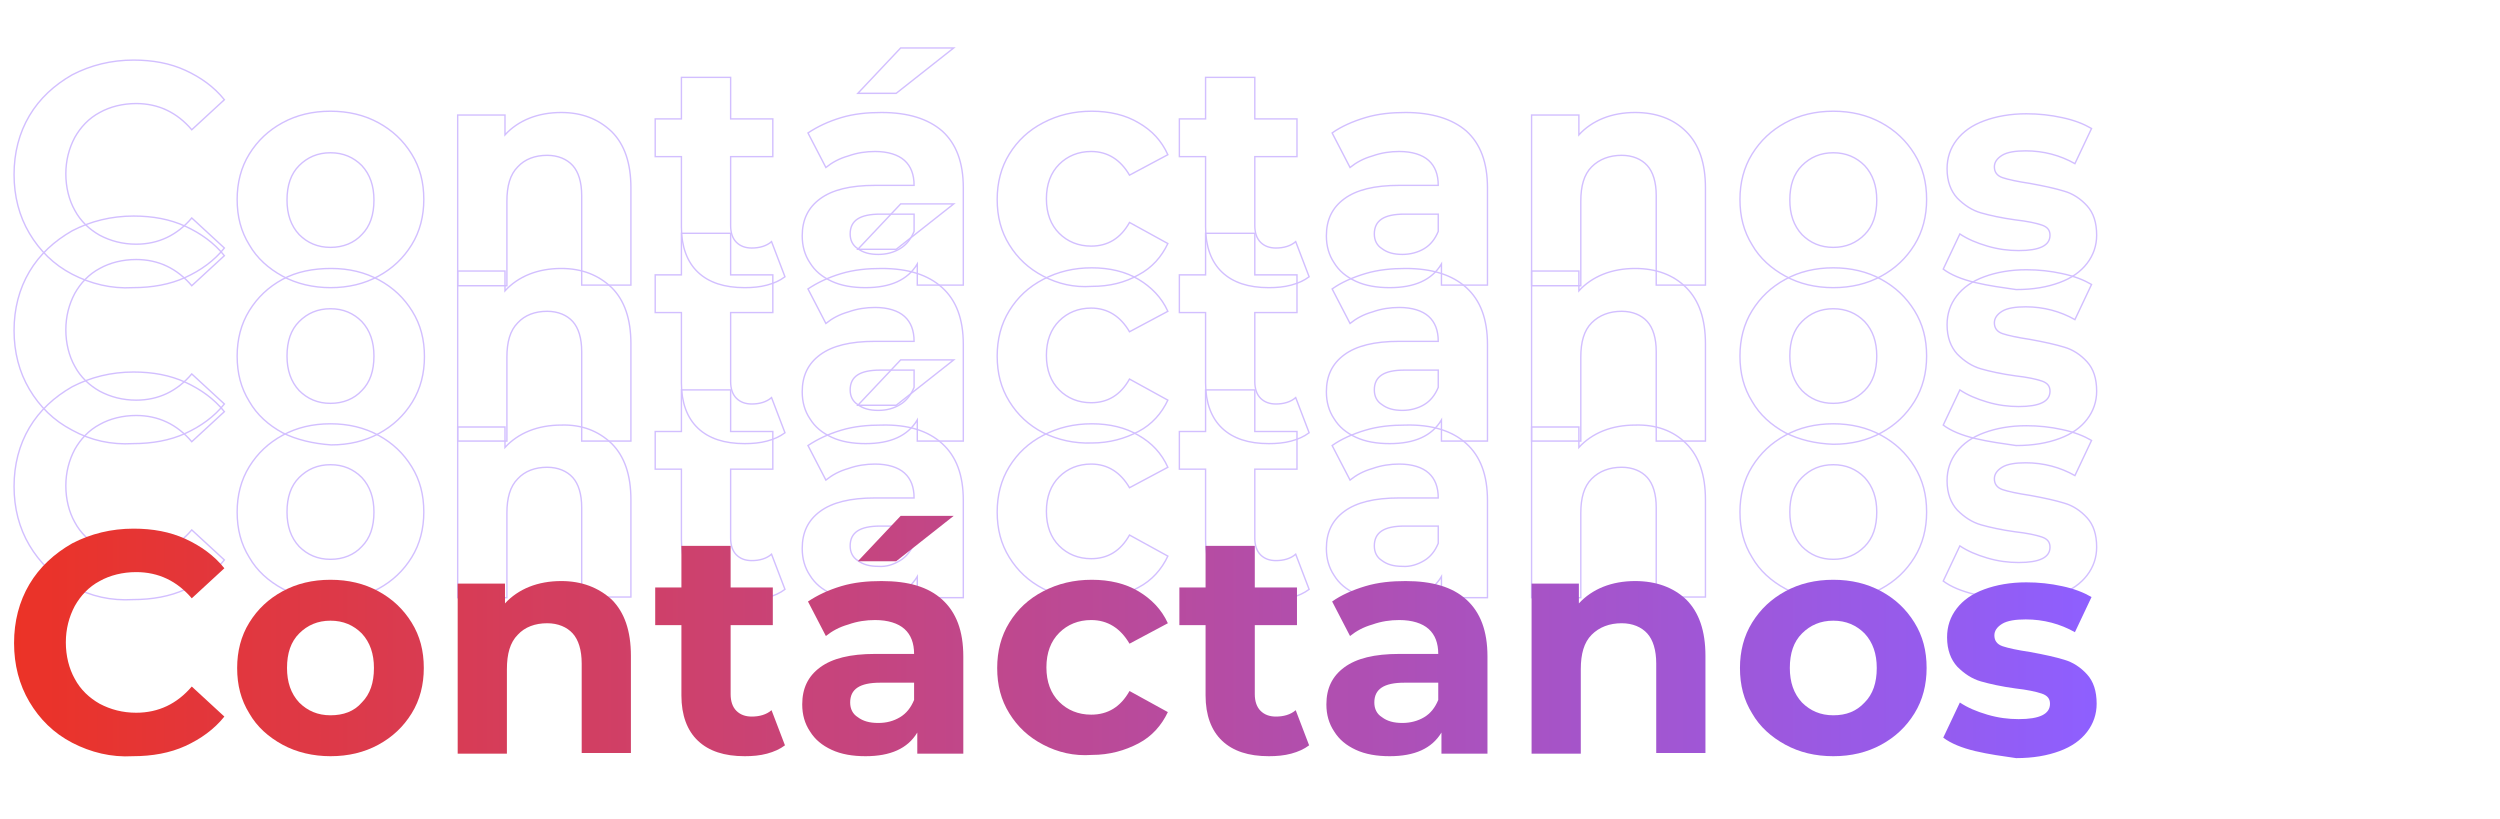 <?xml version="1.0" encoding="UTF-8"?> <svg xmlns="http://www.w3.org/2000/svg" xmlns:xlink="http://www.w3.org/1999/xlink" version="1.1" id="Capa_1" x="0px" y="0px" viewBox="0 0 391.1 128.1" style="enable-background:new 0 0 391.1 128.1;" xml:space="preserve"> <style type="text/css"> .st0{fill:none;stroke:#D2BFFF;stroke-width:0.221;stroke-miterlimit:10;} .st1{fill:url(#SVGID_1_);} .st2{fill:url(#SVGID_00000125565573368287339650000014404165854642441663_);} .st3{fill:url(#SVGID_00000028316113869412920460000006812940067860407464_);} .st4{fill:url(#SVGID_00000142164281111324393790000001305334332607994552_);} .st5{fill:url(#SVGID_00000183240204010399292220000009026367167790590902_);} .st6{fill:url(#SVGID_00000054968700214266567330000011669950653862949005_);} .st7{fill:url(#SVGID_00000049216571598161919170000003221225295927387830_);} .st8{fill:url(#SVGID_00000111898092852499093920000008624402016015734924_);} .st9{fill:url(#SVGID_00000083770360326823075400000012399419543254668938_);} .st10{fill:url(#SVGID_00000109740111849590998240000015917487260789470103_);} .st11{fill:url(#SVGID_00000158004130978989011030000014329430357414995855_);} </style> <g> <path class="st0" d="M11.3,42.9c-2.9-1.5-5.1-3.7-6.7-6.4s-2.4-5.8-2.4-9.2c0-3.4,0.8-6.5,2.4-9.2s3.9-4.8,6.7-6.4 c2.9-1.5,6.1-2.3,9.6-2.3c3,0,5.7,0.5,8.1,1.6c2.4,1.1,4.5,2.6,6.1,4.6l-5.1,4.7c-2.3-2.7-5.2-4.1-8.7-4.1c-2.1,0-4.1,0.5-5.7,1.4 c-1.7,0.9-3,2.3-3.9,3.9c-0.9,1.7-1.4,3.6-1.4,5.7c0,2.1,0.5,4.1,1.4,5.7c0.9,1.7,2.3,3,3.9,3.9c1.7,0.9,3.6,1.4,5.7,1.4 c3.5,0,6.4-1.4,8.7-4.1l5.1,4.7c-1.6,2-3.7,3.5-6.1,4.6c-2.4,1.1-5.2,1.6-8.2,1.6C17.4,45.2,14.2,44.4,11.3,42.9z"></path> <path class="st0" d="M44.2,43.2c-2.2-1.2-4-2.8-5.2-4.9c-1.3-2.1-1.9-4.4-1.9-7.1c0-2.6,0.6-5,1.9-7.1c1.3-2.1,3-3.7,5.2-4.9 c2.2-1.2,4.7-1.8,7.5-1.8c2.8,0,5.3,0.6,7.5,1.8c2.2,1.2,3.9,2.8,5.2,4.9c1.3,2.1,1.9,4.4,1.9,7.1c0,2.6-0.6,5-1.9,7.1 c-1.3,2.1-3,3.7-5.2,4.9c-2.2,1.2-4.7,1.8-7.5,1.8C49,45,46.4,44.4,44.2,43.2z M56.6,36.7c1.3-1.3,1.9-3.1,1.9-5.4 c0-2.2-0.6-4-1.9-5.4c-1.3-1.3-2.9-2-4.9-2c-2,0-3.6,0.7-4.9,2c-1.3,1.3-1.9,3.1-1.9,5.4c0,2.2,0.6,4,1.9,5.4c1.3,1.3,2.9,2,4.9,2 C53.7,38.7,55.4,38,56.6,36.7z"></path> <path class="st0" d="M95.7,20.6c2,2,3,4.9,3,8.8v15.2H91v-14c0-2.1-0.5-3.7-1.4-4.7c-0.9-1-2.3-1.6-4-1.6c-1.9,0-3.5,0.6-4.6,1.8 c-1.2,1.2-1.7,3-1.7,5.4v13.2h-7.7V18h7.4v3.1c1-1.1,2.3-2,3.8-2.6c1.5-0.6,3.2-0.9,5-0.9C91,17.6,93.6,18.6,95.7,20.6z"></path> <path class="st0" d="M122.8,43.3c-0.8,0.6-1.7,1-2.8,1.3c-1.1,0.3-2.3,0.4-3.5,0.4c-3.2,0-5.6-0.8-7.3-2.4c-1.7-1.6-2.6-4-2.6-7.1 V24.5h-4.1v-5.9h4.1v-6.5h7.7v6.5h6.6v5.9h-6.6v10.8c0,1.1,0.3,2,0.9,2.6c0.6,0.6,1.4,0.9,2.4,0.9c1.2,0,2.3-0.3,3.1-1L122.8,43.3z "></path> <path class="st0" d="M147.4,20.5c2.2,2,3.3,4.9,3.3,8.9v15.2h-7.2v-3.3c-1.5,2.5-4.2,3.7-8.1,3.7c-2,0-3.8-0.3-5.3-1 c-1.5-0.7-2.6-1.6-3.4-2.9c-0.8-1.2-1.2-2.6-1.2-4.2c0-2.5,0.9-4.4,2.8-5.8c1.9-1.4,4.7-2.1,8.6-2.1h6.1c0-1.7-0.5-3-1.5-3.9 c-1-0.9-2.6-1.4-4.6-1.4c-1.4,0-2.8,0.2-4.2,0.7c-1.4,0.4-2.5,1-3.5,1.8l-2.8-5.4c1.5-1,3.2-1.8,5.2-2.4c2-0.6,4.1-0.8,6.3-0.8 C142.1,17.6,145.2,18.6,147.4,20.5z M140.8,38.9c1-0.6,1.7-1.5,2.2-2.7v-2.7h-5.3c-3.2,0-4.7,1-4.7,3.1c0,1,0.4,1.8,1.2,2.3 c0.8,0.6,1.8,0.9,3.2,0.9C138.7,39.8,139.8,39.5,140.8,38.9z M140.9,7.5h8.3l-9,7.1h-6L140.9,7.5z"></path> <path class="st0" d="M163.2,43.2c-2.3-1.2-4-2.8-5.3-4.9c-1.3-2.1-1.9-4.4-1.9-7.1c0-2.6,0.6-5,1.9-7.1c1.3-2.1,3-3.7,5.3-4.9 c2.3-1.2,4.8-1.8,7.6-1.8c2.8,0,5.3,0.6,7.3,1.8c2.1,1.2,3.6,2.8,4.6,5l-6,3.2c-1.4-2.4-3.4-3.7-6-3.7c-2,0-3.7,0.7-5,2 c-1.3,1.3-2,3.1-2,5.4s0.7,4.1,2,5.4c1.3,1.3,3,2,5,2c2.6,0,4.6-1.2,6-3.7l6,3.3c-1,2.1-2.5,3.8-4.6,4.9c-2.1,1.2-4.5,1.8-7.3,1.8 C168,45,165.5,44.4,163.2,43.2z"></path> <path class="st0" d="M204.8,43.3c-0.8,0.6-1.7,1-2.8,1.3c-1.1,0.3-2.3,0.4-3.5,0.4c-3.2,0-5.6-0.8-7.3-2.4c-1.7-1.6-2.6-4-2.6-7.1 V24.5h-4.1v-5.9h4.1v-6.5h7.7v6.5h6.6v5.9h-6.6v10.8c0,1.1,0.3,2,0.9,2.6c0.6,0.6,1.4,0.9,2.4,0.9c1.2,0,2.3-0.3,3.1-1L204.8,43.3z "></path> <path class="st0" d="M229.4,20.5c2.2,2,3.3,4.9,3.3,8.9v15.2h-7.2v-3.3c-1.5,2.5-4.2,3.7-8.1,3.7c-2,0-3.8-0.3-5.3-1 s-2.6-1.6-3.4-2.9c-0.8-1.2-1.2-2.6-1.2-4.2c0-2.5,0.9-4.4,2.8-5.8c1.9-1.4,4.7-2.1,8.6-2.1h6.1c0-1.7-0.5-3-1.5-3.9 c-1-0.9-2.6-1.4-4.6-1.4c-1.4,0-2.8,0.2-4.2,0.7c-1.4,0.4-2.5,1-3.5,1.8l-2.8-5.4c1.4-1,3.2-1.8,5.2-2.4c2-0.6,4.1-0.8,6.3-0.8 C224,17.6,227.2,18.6,229.4,20.5z M222.8,38.9c1-0.6,1.7-1.5,2.2-2.7v-2.7h-5.3c-3.2,0-4.7,1-4.7,3.1c0,1,0.4,1.8,1.2,2.3 c0.8,0.6,1.8,0.9,3.2,0.9C220.6,39.8,221.8,39.5,222.8,38.9z"></path> <path class="st0" d="M263.8,20.6c2,2,3,4.9,3,8.8v15.2h-7.7v-14c0-2.1-0.5-3.7-1.4-4.7c-0.9-1-2.3-1.6-4-1.6 c-1.9,0-3.5,0.6-4.7,1.8c-1.2,1.2-1.7,3-1.7,5.4v13.2h-7.7V18h7.4v3.1c1-1.1,2.3-2,3.8-2.6c1.5-0.6,3.2-0.9,5-0.9 C259.1,17.6,261.8,18.6,263.8,20.6z"></path> <path class="st0" d="M279.3,43.2c-2.2-1.2-4-2.8-5.2-4.9c-1.3-2.1-1.9-4.4-1.9-7.1c0-2.6,0.6-5,1.9-7.1c1.3-2.1,3-3.7,5.2-4.9 c2.2-1.2,4.7-1.8,7.5-1.8c2.8,0,5.3,0.6,7.5,1.8c2.2,1.2,3.9,2.8,5.2,4.9c1.3,2.1,1.9,4.4,1.9,7.1c0,2.6-0.6,5-1.9,7.1 c-1.3,2.1-3,3.7-5.2,4.9c-2.2,1.2-4.7,1.8-7.5,1.8C284,45,281.5,44.4,279.3,43.2z M291.7,36.7c1.3-1.3,1.9-3.1,1.9-5.4 c0-2.2-0.6-4-1.9-5.4c-1.3-1.3-2.9-2-4.9-2s-3.6,0.7-4.9,2c-1.3,1.3-1.9,3.1-1.9,5.4c0,2.2,0.6,4,1.9,5.4c1.3,1.3,2.9,2,4.9,2 S290.4,38,291.7,36.7z"></path> <path class="st0" d="M309,44.2c-2.1-0.5-3.8-1.2-5-2.1l2.6-5.5c1.2,0.8,2.6,1.4,4.3,1.9c1.7,0.5,3.3,0.7,4.9,0.7 c3.3,0,4.9-0.8,4.9-2.4c0-0.8-0.4-1.3-1.3-1.6c-0.9-0.3-2.3-0.6-4.1-0.8c-2.2-0.3-4-0.7-5.4-1.1c-1.4-0.4-2.6-1.2-3.7-2.3 c-1-1.1-1.6-2.6-1.6-4.6c0-1.7,0.5-3.2,1.5-4.5c1-1.3,2.4-2.3,4.3-3c1.9-0.7,4.1-1.1,6.6-1.1c1.9,0,3.8,0.2,5.6,0.6 c1.9,0.4,3.4,1,4.6,1.7l-2.6,5.5c-2.3-1.3-4.9-2-7.7-2c-1.6,0-2.9,0.2-3.7,0.7c-0.8,0.5-1.2,1.1-1.2,1.8c0,0.8,0.4,1.4,1.3,1.7 c0.9,0.3,2.3,0.6,4.3,0.9c2.2,0.4,4,0.8,5.3,1.2c1.4,0.4,2.6,1.2,3.6,2.3c1,1.1,1.5,2.6,1.5,4.6c0,1.6-0.5,3.1-1.5,4.4 c-1,1.3-2.4,2.3-4.3,3c-1.9,0.7-4.1,1.1-6.8,1.1C313.3,45,311.1,44.7,309,44.2z"></path> </g> <g> <path class="st0" d="M11.3,67.3c-2.9-1.5-5.1-3.7-6.7-6.4s-2.4-5.8-2.4-9.2c0-3.4,0.8-6.5,2.4-9.2c1.6-2.7,3.9-4.8,6.7-6.4 c2.9-1.5,6.1-2.3,9.6-2.3c3,0,5.7,0.5,8.1,1.6c2.4,1.1,4.5,2.6,6.1,4.6l-5.1,4.7c-2.3-2.7-5.2-4.1-8.7-4.1c-2.1,0-4.1,0.5-5.7,1.4 c-1.7,0.9-3,2.3-3.9,3.9c-0.9,1.7-1.4,3.6-1.4,5.7c0,2.1,0.5,4.1,1.4,5.7c0.9,1.7,2.3,3,3.9,3.9c1.7,0.9,3.6,1.4,5.7,1.4 c3.5,0,6.4-1.4,8.7-4.1l5.1,4.7c-1.6,2-3.7,3.5-6.1,4.6c-2.4,1.1-5.2,1.6-8.2,1.6C17.4,69.6,14.2,68.9,11.3,67.3z"></path> <path class="st0" d="M44.2,67.7c-2.2-1.2-4-2.8-5.2-4.9c-1.3-2.1-1.9-4.4-1.9-7.1c0-2.6,0.6-5,1.9-7.1c1.3-2.1,3-3.7,5.2-4.9 S49,42,51.8,42c2.8,0,5.3,0.6,7.5,1.8c2.2,1.2,3.9,2.8,5.2,4.9c1.3,2.1,1.9,4.4,1.9,7.1c0,2.6-0.6,5-1.9,7.1 c-1.3,2.1-3,3.7-5.2,4.9c-2.2,1.2-4.7,1.8-7.5,1.8C49,69.4,46.4,68.8,44.2,67.7z M56.6,61.1c1.3-1.3,1.9-3.1,1.9-5.4 c0-2.2-0.6-4-1.9-5.4c-1.3-1.3-2.9-2-4.9-2c-2,0-3.6,0.7-4.9,2c-1.3,1.3-1.9,3.1-1.9,5.4c0,2.2,0.6,4,1.9,5.4c1.3,1.3,2.9,2,4.9,2 C53.7,63.1,55.4,62.4,56.6,61.1z"></path> <path class="st0" d="M95.7,45c2,2,3,4.9,3,8.8V69H91V55c0-2.1-0.5-3.7-1.4-4.7c-0.9-1-2.3-1.6-4-1.6c-1.9,0-3.5,0.6-4.6,1.8 c-1.2,1.2-1.7,3-1.7,5.4V69h-7.7V42.4h7.4v3.1c1-1.1,2.3-2,3.8-2.6c1.5-0.6,3.2-0.9,5-0.9C91,42,93.6,43,95.7,45z"></path> <path class="st0" d="M122.8,67.7c-0.8,0.6-1.7,1-2.8,1.3c-1.1,0.3-2.3,0.4-3.5,0.4c-3.2,0-5.6-0.8-7.3-2.4c-1.7-1.6-2.6-4-2.6-7.1 V48.9h-4.1V43h4.1v-6.5h7.7V43h6.6v5.9h-6.6v10.8c0,1.1,0.3,2,0.9,2.6c0.6,0.6,1.4,0.9,2.4,0.9c1.2,0,2.3-0.3,3.1-1L122.8,67.7z"></path> <path class="st0" d="M147.4,45c2.2,2,3.3,4.9,3.3,8.9V69h-7.2v-3.3c-1.5,2.5-4.2,3.7-8.1,3.7c-2,0-3.8-0.3-5.3-1 c-1.5-0.7-2.6-1.6-3.4-2.9c-0.8-1.2-1.2-2.6-1.2-4.2c0-2.5,0.9-4.4,2.8-5.8c1.9-1.4,4.7-2.1,8.6-2.1h6.1c0-1.7-0.5-3-1.5-3.9 c-1-0.9-2.6-1.4-4.6-1.4c-1.4,0-2.8,0.2-4.2,0.7c-1.4,0.4-2.5,1-3.5,1.8l-2.8-5.4c1.5-1,3.2-1.8,5.2-2.4c2-0.6,4.1-0.8,6.3-0.8 C142.1,42,145.2,43,147.4,45z M140.8,63.3c1-0.6,1.7-1.5,2.2-2.7v-2.7h-5.3c-3.2,0-4.7,1-4.7,3.1c0,1,0.4,1.8,1.2,2.3 c0.8,0.6,1.8,0.9,3.2,0.9C138.7,64.2,139.8,63.9,140.8,63.3z M140.9,31.9h8.3l-9,7.1h-6L140.9,31.9z"></path> <path class="st0" d="M163.2,67.7c-2.3-1.2-4-2.8-5.3-4.9c-1.3-2.1-1.9-4.4-1.9-7.1c0-2.6,0.6-5,1.9-7.1c1.3-2.1,3-3.7,5.3-4.9 c2.3-1.2,4.8-1.8,7.6-1.8c2.8,0,5.3,0.6,7.3,1.8s3.6,2.8,4.6,5l-6,3.2c-1.4-2.4-3.4-3.7-6-3.7c-2,0-3.7,0.7-5,2 c-1.3,1.3-2,3.1-2,5.4s0.7,4.1,2,5.4c1.3,1.3,3,2,5,2c2.6,0,4.6-1.2,6-3.7l6,3.3c-1,2.1-2.5,3.8-4.6,4.9s-4.5,1.8-7.3,1.8 C168,69.4,165.5,68.8,163.2,67.7z"></path> <path class="st0" d="M204.8,67.7c-0.8,0.6-1.7,1-2.8,1.3c-1.1,0.3-2.3,0.4-3.5,0.4c-3.2,0-5.6-0.8-7.3-2.4c-1.7-1.6-2.6-4-2.6-7.1 V48.9h-4.1V43h4.1v-6.5h7.7V43h6.6v5.9h-6.6v10.8c0,1.1,0.3,2,0.9,2.6c0.6,0.6,1.4,0.9,2.4,0.9c1.2,0,2.3-0.3,3.1-1L204.8,67.7z"></path> <path class="st0" d="M229.4,45c2.2,2,3.3,4.9,3.3,8.9V69h-7.2v-3.3c-1.5,2.5-4.2,3.7-8.1,3.7c-2,0-3.8-0.3-5.3-1s-2.6-1.6-3.4-2.9 c-0.8-1.2-1.2-2.6-1.2-4.2c0-2.5,0.9-4.4,2.8-5.8c1.9-1.4,4.7-2.1,8.6-2.1h6.1c0-1.7-0.5-3-1.5-3.9c-1-0.9-2.6-1.4-4.6-1.4 c-1.4,0-2.8,0.2-4.2,0.7c-1.4,0.4-2.5,1-3.5,1.8l-2.8-5.4c1.4-1,3.2-1.8,5.2-2.4c2-0.6,4.1-0.8,6.3-0.8C224,42,227.2,43,229.4,45z M222.8,63.3c1-0.6,1.7-1.5,2.2-2.7v-2.7h-5.3c-3.2,0-4.7,1-4.7,3.1c0,1,0.4,1.8,1.2,2.3c0.8,0.6,1.8,0.9,3.2,0.9 C220.6,64.2,221.8,63.9,222.8,63.3z"></path> <path class="st0" d="M263.8,45c2,2,3,4.9,3,8.8V69h-7.7V55c0-2.1-0.5-3.7-1.4-4.7c-0.9-1-2.3-1.6-4-1.6c-1.9,0-3.5,0.6-4.7,1.8 c-1.2,1.2-1.7,3-1.7,5.4V69h-7.7V42.4h7.4v3.1c1-1.1,2.3-2,3.8-2.6c1.5-0.6,3.2-0.9,5-0.9C259.1,42,261.8,43,263.8,45z"></path> <path class="st0" d="M279.3,67.7c-2.2-1.2-4-2.8-5.2-4.9c-1.3-2.1-1.9-4.4-1.9-7.1c0-2.6,0.6-5,1.9-7.1c1.3-2.1,3-3.7,5.2-4.9 c2.2-1.2,4.7-1.8,7.5-1.8c2.8,0,5.3,0.6,7.5,1.8c2.2,1.2,3.9,2.8,5.2,4.9c1.3,2.1,1.9,4.4,1.9,7.1c0,2.6-0.6,5-1.9,7.1 c-1.3,2.1-3,3.7-5.2,4.9c-2.2,1.2-4.7,1.8-7.5,1.8C284,69.4,281.5,68.8,279.3,67.7z M291.7,61.1c1.3-1.3,1.9-3.1,1.9-5.4 c0-2.2-0.6-4-1.9-5.4c-1.3-1.3-2.9-2-4.9-2s-3.6,0.7-4.9,2c-1.3,1.3-1.9,3.1-1.9,5.4c0,2.2,0.6,4,1.9,5.4c1.3,1.3,2.9,2,4.9,2 S290.4,62.4,291.7,61.1z"></path> <path class="st0" d="M309,68.6c-2.1-0.5-3.8-1.2-5-2.1l2.6-5.5c1.2,0.8,2.6,1.4,4.3,1.9c1.7,0.5,3.3,0.7,4.9,0.7 c3.3,0,4.9-0.8,4.9-2.4c0-0.8-0.4-1.3-1.3-1.6c-0.9-0.3-2.3-0.6-4.1-0.8c-2.2-0.3-4-0.7-5.4-1.1c-1.4-0.4-2.6-1.2-3.7-2.3 c-1-1.1-1.6-2.6-1.6-4.6c0-1.7,0.5-3.2,1.5-4.5c1-1.3,2.4-2.3,4.3-3c1.9-0.7,4.1-1.1,6.6-1.1c1.9,0,3.8,0.2,5.6,0.6 c1.9,0.4,3.4,1,4.6,1.7l-2.6,5.5c-2.3-1.3-4.9-2-7.7-2c-1.6,0-2.9,0.2-3.7,0.7c-0.8,0.5-1.2,1.1-1.2,1.8c0,0.8,0.4,1.4,1.3,1.7 c0.9,0.3,2.3,0.6,4.3,0.9c2.2,0.4,4,0.8,5.3,1.2c1.4,0.4,2.6,1.2,3.6,2.3c1,1.1,1.5,2.6,1.5,4.6c0,1.6-0.5,3.1-1.5,4.4 c-1,1.3-2.4,2.3-4.3,3c-1.9,0.7-4.1,1.1-6.8,1.1C313.3,69.4,311.1,69.1,309,68.6z"></path> </g> <g> <path class="st0" d="M11.3,91.7c-2.9-1.5-5.1-3.7-6.7-6.4s-2.4-5.8-2.4-9.2c0-3.4,0.8-6.5,2.4-9.2s3.9-4.8,6.7-6.4 c2.9-1.5,6.1-2.3,9.6-2.3c3,0,5.7,0.5,8.1,1.6c2.4,1.1,4.5,2.6,6.1,4.6l-5.1,4.7c-2.3-2.7-5.2-4.1-8.7-4.1c-2.1,0-4.1,0.5-5.7,1.4 c-1.7,0.9-3,2.3-3.9,3.9c-0.9,1.7-1.4,3.6-1.4,5.7c0,2.1,0.5,4.1,1.4,5.7c0.9,1.7,2.3,3,3.9,3.9c1.7,0.9,3.6,1.4,5.7,1.4 c3.5,0,6.4-1.4,8.7-4.1l5.1,4.7c-1.6,2-3.7,3.5-6.1,4.6c-2.4,1.1-5.2,1.6-8.2,1.6C17.4,94,14.2,93.3,11.3,91.7z"></path> <path class="st0" d="M44.2,92.1c-2.2-1.2-4-2.8-5.2-4.9c-1.3-2.1-1.9-4.4-1.9-7.1c0-2.6,0.6-5,1.9-7.1c1.3-2.1,3-3.7,5.2-4.9 c2.2-1.2,4.7-1.8,7.5-1.8c2.8,0,5.3,0.6,7.5,1.8c2.2,1.2,3.9,2.8,5.2,4.9c1.3,2.1,1.9,4.4,1.9,7.1c0,2.6-0.6,5-1.9,7.1 c-1.3,2.1-3,3.7-5.2,4.9c-2.2,1.2-4.7,1.8-7.5,1.8C49,93.8,46.4,93.3,44.2,92.1z M56.6,85.5c1.3-1.3,1.9-3.1,1.9-5.4 c0-2.2-0.6-4-1.9-5.4c-1.3-1.3-2.9-2-4.9-2c-2,0-3.6,0.7-4.9,2c-1.3,1.3-1.9,3.1-1.9,5.4c0,2.2,0.6,4,1.9,5.4c1.3,1.3,2.9,2,4.9,2 C53.7,87.5,55.4,86.8,56.6,85.5z"></path> <path class="st0" d="M95.7,69.4c2,2,3,4.9,3,8.8v15.2H91v-14c0-2.1-0.5-3.7-1.4-4.7c-0.9-1-2.3-1.6-4-1.6c-1.9,0-3.5,0.6-4.6,1.8 c-1.2,1.2-1.7,3-1.7,5.4v13.2h-7.7V66.8h7.4V70c1-1.1,2.3-2,3.8-2.6c1.5-0.6,3.2-0.9,5-0.9C91,66.4,93.6,67.4,95.7,69.4z"></path> <path class="st0" d="M122.8,92.2c-0.8,0.6-1.7,1-2.8,1.3c-1.1,0.3-2.3,0.4-3.5,0.4c-3.2,0-5.6-0.8-7.3-2.4c-1.7-1.6-2.6-4-2.6-7.1 V73.4h-4.1v-5.9h4.1V61h7.7v6.5h6.6v5.9h-6.6v10.8c0,1.1,0.3,2,0.9,2.6c0.6,0.6,1.4,0.9,2.4,0.9c1.2,0,2.3-0.3,3.1-1L122.8,92.2z"></path> <path class="st0" d="M147.4,69.4c2.2,2,3.3,4.9,3.3,8.9v15.2h-7.2v-3.3c-1.5,2.5-4.2,3.7-8.1,3.7c-2,0-3.8-0.3-5.3-1 c-1.5-0.7-2.6-1.6-3.4-2.9c-0.8-1.2-1.2-2.6-1.2-4.2c0-2.5,0.9-4.4,2.8-5.8c1.9-1.4,4.7-2.1,8.6-2.1h6.1c0-1.7-0.5-3-1.5-3.9 c-1-0.9-2.6-1.4-4.6-1.4c-1.4,0-2.8,0.2-4.2,0.7c-1.4,0.4-2.5,1-3.5,1.8l-2.8-5.4c1.5-1,3.2-1.8,5.2-2.4c2-0.6,4.1-0.8,6.3-0.8 C142.1,66.4,145.2,67.4,147.4,69.4z M140.8,87.7c1-0.6,1.7-1.5,2.2-2.7v-2.7h-5.3c-3.2,0-4.7,1-4.7,3.1c0,1,0.4,1.8,1.2,2.3 c0.8,0.6,1.8,0.9,3.2,0.9C138.7,88.7,139.8,88.3,140.8,87.7z M140.9,56.3h8.3l-9,7.1h-6L140.9,56.3z"></path> <path class="st0" d="M163.2,92.1c-2.3-1.2-4-2.8-5.3-4.9c-1.3-2.1-1.9-4.4-1.9-7.1c0-2.6,0.6-5,1.9-7.1c1.3-2.1,3-3.7,5.3-4.9 c2.3-1.2,4.8-1.8,7.6-1.8c2.8,0,5.3,0.6,7.3,1.8c2.1,1.2,3.6,2.8,4.6,5l-6,3.2c-1.4-2.4-3.4-3.7-6-3.7c-2,0-3.7,0.7-5,2 c-1.3,1.3-2,3.1-2,5.4c0,2.3,0.7,4.1,2,5.4c1.3,1.3,3,2,5,2c2.6,0,4.6-1.2,6-3.7l6,3.3c-1,2.1-2.5,3.8-4.6,4.9 c-2.1,1.2-4.5,1.8-7.3,1.8C168,93.8,165.5,93.3,163.2,92.1z"></path> <path class="st0" d="M204.8,92.2c-0.8,0.6-1.7,1-2.8,1.3c-1.1,0.3-2.3,0.4-3.5,0.4c-3.2,0-5.6-0.8-7.3-2.4c-1.7-1.6-2.6-4-2.6-7.1 V73.4h-4.1v-5.9h4.1V61h7.7v6.5h6.6v5.9h-6.6v10.8c0,1.1,0.3,2,0.9,2.6c0.6,0.6,1.4,0.9,2.4,0.9c1.2,0,2.3-0.3,3.1-1L204.8,92.2z"></path> <path class="st0" d="M229.4,69.4c2.2,2,3.3,4.9,3.3,8.9v15.2h-7.2v-3.3c-1.5,2.5-4.2,3.7-8.1,3.7c-2,0-3.8-0.3-5.3-1 s-2.6-1.6-3.4-2.9c-0.8-1.2-1.2-2.6-1.2-4.2c0-2.5,0.9-4.4,2.8-5.8c1.9-1.4,4.7-2.1,8.6-2.1h6.1c0-1.7-0.5-3-1.5-3.9 c-1-0.9-2.6-1.4-4.6-1.4c-1.4,0-2.8,0.2-4.2,0.7c-1.4,0.4-2.5,1-3.5,1.8l-2.8-5.4c1.4-1,3.2-1.8,5.2-2.4c2-0.6,4.1-0.8,6.3-0.8 C224,66.4,227.2,67.4,229.4,69.4z M222.8,87.7c1-0.6,1.7-1.5,2.2-2.7v-2.7h-5.3c-3.2,0-4.7,1-4.7,3.1c0,1,0.4,1.8,1.2,2.3 c0.8,0.6,1.8,0.9,3.2,0.9C220.6,88.7,221.8,88.3,222.8,87.7z"></path> <path class="st0" d="M263.8,69.4c2,2,3,4.9,3,8.8v15.2h-7.7v-14c0-2.1-0.5-3.7-1.4-4.7c-0.9-1-2.3-1.6-4-1.6 c-1.9,0-3.5,0.6-4.7,1.8c-1.2,1.2-1.7,3-1.7,5.4v13.2h-7.7V66.8h7.4V70c1-1.1,2.3-2,3.8-2.6c1.5-0.6,3.2-0.9,5-0.9 C259.1,66.4,261.8,67.4,263.8,69.4z"></path> <path class="st0" d="M279.3,92.1c-2.2-1.2-4-2.8-5.2-4.9c-1.3-2.1-1.9-4.4-1.9-7.1c0-2.6,0.6-5,1.9-7.1c1.3-2.1,3-3.7,5.2-4.9 c2.2-1.2,4.7-1.8,7.5-1.8c2.8,0,5.3,0.6,7.5,1.8c2.2,1.2,3.9,2.8,5.2,4.9c1.3,2.1,1.9,4.4,1.9,7.1c0,2.6-0.6,5-1.9,7.1 c-1.3,2.1-3,3.7-5.2,4.9c-2.2,1.2-4.7,1.8-7.5,1.8C284,93.8,281.5,93.3,279.3,92.1z M291.7,85.5c1.3-1.3,1.9-3.1,1.9-5.4 c0-2.2-0.6-4-1.9-5.4c-1.3-1.3-2.9-2-4.9-2s-3.6,0.7-4.9,2c-1.3,1.3-1.9,3.1-1.9,5.4c0,2.2,0.6,4,1.9,5.4c1.3,1.3,2.9,2,4.9,2 S290.4,86.8,291.7,85.5z"></path> <path class="st0" d="M309,93c-2.1-0.5-3.8-1.2-5-2.1l2.6-5.5c1.2,0.8,2.6,1.4,4.3,1.9c1.7,0.5,3.3,0.7,4.9,0.7 c3.3,0,4.9-0.8,4.9-2.4c0-0.8-0.4-1.3-1.3-1.6s-2.3-0.6-4.1-0.8c-2.2-0.3-4-0.7-5.4-1.1c-1.4-0.4-2.6-1.2-3.7-2.3 c-1-1.1-1.6-2.6-1.6-4.6c0-1.7,0.5-3.2,1.5-4.5c1-1.3,2.4-2.3,4.3-3c1.9-0.7,4.1-1.1,6.6-1.1c1.9,0,3.8,0.2,5.6,0.6 c1.9,0.4,3.4,1,4.6,1.7l-2.6,5.5c-2.3-1.3-4.9-2-7.7-2c-1.6,0-2.9,0.2-3.7,0.7c-0.8,0.5-1.2,1.1-1.2,1.8c0,0.8,0.4,1.4,1.3,1.7 c0.9,0.3,2.3,0.6,4.3,0.9c2.2,0.4,4,0.8,5.3,1.2c1.4,0.4,2.6,1.2,3.6,2.3c1,1.1,1.5,2.6,1.5,4.6c0,1.6-0.5,3.1-1.5,4.4 c-1,1.3-2.4,2.3-4.3,3c-1.9,0.7-4.1,1.1-6.8,1.1C313.3,93.8,311.1,93.6,309,93z"></path> </g> <g> <linearGradient id="SVGID_1_" gradientUnits="userSpaceOnUse" x1="-0.531" y1="100.562" x2="327.915" y2="100.562"> <stop offset="0" style="stop-color:#EC3225"></stop> <stop offset="1" style="stop-color:#8E5FFF"></stop> </linearGradient> <path class="st1" d="M11.3,116.2c-2.9-1.5-5.1-3.7-6.7-6.4s-2.4-5.8-2.4-9.2c0-3.4,0.8-6.5,2.4-9.2s3.9-4.8,6.7-6.4 c2.9-1.5,6.1-2.3,9.6-2.3c3,0,5.7,0.5,8.1,1.6c2.4,1.1,4.5,2.6,6.1,4.6l-5.1,4.7c-2.3-2.7-5.2-4.1-8.7-4.1c-2.1,0-4.1,0.5-5.7,1.4 c-1.7,0.9-3,2.3-3.9,3.9c-0.9,1.7-1.4,3.6-1.4,5.7c0,2.1,0.5,4.1,1.4,5.7c0.9,1.7,2.3,3,3.9,3.9c1.7,0.9,3.6,1.4,5.7,1.4 c3.5,0,6.4-1.4,8.7-4.1l5.1,4.7c-1.6,2-3.7,3.5-6.1,4.6c-2.4,1.1-5.2,1.6-8.2,1.6C17.4,118.5,14.2,117.7,11.3,116.2z"></path> <linearGradient id="SVGID_00000093150258472050481170000009204666152781234601_" gradientUnits="userSpaceOnUse" x1="-0.531" y1="104.569" x2="327.915" y2="104.569"> <stop offset="0" style="stop-color:#EC3225"></stop> <stop offset="1" style="stop-color:#8E5FFF"></stop> </linearGradient> <path style="fill:url(#SVGID_00000093150258472050481170000009204666152781234601_);" d="M44.2,116.5c-2.2-1.2-4-2.8-5.2-4.9 c-1.3-2.1-1.9-4.4-1.9-7.1c0-2.6,0.6-5,1.9-7.1c1.3-2.1,3-3.7,5.2-4.9s4.7-1.8,7.5-1.8c2.8,0,5.3,0.6,7.5,1.8 c2.2,1.2,3.9,2.8,5.2,4.9c1.3,2.1,1.9,4.4,1.9,7.1c0,2.6-0.6,5-1.9,7.1c-1.3,2.1-3,3.7-5.2,4.9c-2.2,1.2-4.7,1.8-7.5,1.8 C49,118.3,46.4,117.7,44.2,116.5z M56.6,109.9c1.3-1.3,1.9-3.1,1.9-5.4c0-2.2-0.6-4-1.9-5.4c-1.3-1.3-2.9-2-4.9-2 c-2,0-3.6,0.7-4.9,2c-1.3,1.3-1.9,3.1-1.9,5.4c0,2.2,0.6,4,1.9,5.4c1.3,1.3,2.9,2,4.9,2C53.7,111.9,55.4,111.3,56.6,109.9z"></path> <linearGradient id="SVGID_00000101807897693274672780000000854532258468589477_" gradientUnits="userSpaceOnUse" x1="-0.531" y1="104.371" x2="327.915" y2="104.371"> <stop offset="0" style="stop-color:#EC3225"></stop> <stop offset="1" style="stop-color:#8E5FFF"></stop> </linearGradient> <path style="fill:url(#SVGID_00000101807897693274672780000000854532258468589477_);" d="M95.7,93.8c2,2,3,4.9,3,8.8v15.2H91v-14 c0-2.1-0.5-3.7-1.4-4.7c-0.9-1-2.3-1.6-4-1.6c-1.9,0-3.5,0.6-4.6,1.8c-1.2,1.2-1.7,3-1.7,5.4v13.2h-7.7V91.3h7.4v3.1 c1-1.1,2.3-2,3.8-2.6c1.5-0.6,3.2-0.9,5-0.9C91,90.9,93.6,91.9,95.7,93.8z"></path> <linearGradient id="SVGID_00000176010969849031962580000006611498524742459533_" gradientUnits="userSpaceOnUse" x1="-0.531" y1="101.824" x2="327.915" y2="101.824"> <stop offset="0" style="stop-color:#EC3225"></stop> <stop offset="1" style="stop-color:#8E5FFF"></stop> </linearGradient> <path style="fill:url(#SVGID_00000176010969849031962580000006611498524742459533_);" d="M122.8,116.6c-0.8,0.6-1.7,1-2.8,1.3 c-1.1,0.3-2.3,0.4-3.5,0.4c-3.2,0-5.6-0.8-7.3-2.4c-1.7-1.6-2.6-4-2.6-7.1V97.8h-4.1v-5.9h4.1v-6.5h7.7v6.5h6.6v5.9h-6.6v10.8 c0,1.1,0.3,2,0.9,2.6c0.6,0.6,1.4,0.9,2.4,0.9c1.2,0,2.3-0.3,3.1-1L122.8,116.6z"></path> <linearGradient id="SVGID_00000155111901724009036070000015965448402214878339_" gradientUnits="userSpaceOnUse" x1="-0.531" y1="99.499" x2="327.915" y2="99.499"> <stop offset="0" style="stop-color:#EC3225"></stop> <stop offset="1" style="stop-color:#8E5FFF"></stop> </linearGradient> <path style="fill:url(#SVGID_00000155111901724009036070000015965448402214878339_);" d="M147.4,93.8c2.2,2,3.3,4.9,3.3,8.9v15.2 h-7.2v-3.3c-1.5,2.5-4.2,3.7-8.1,3.7c-2,0-3.8-0.3-5.3-1c-1.5-0.7-2.6-1.6-3.4-2.9c-0.8-1.2-1.2-2.6-1.2-4.2c0-2.5,0.9-4.4,2.8-5.8 c1.9-1.4,4.7-2.1,8.6-2.1h6.1c0-1.7-0.5-3-1.5-3.9c-1-0.9-2.6-1.4-4.6-1.4c-1.4,0-2.8,0.2-4.2,0.7c-1.4,0.4-2.5,1-3.5,1.8l-2.8-5.4 c1.5-1,3.2-1.8,5.2-2.4c2-0.6,4.1-0.8,6.3-0.8C142.1,90.9,145.2,91.8,147.4,93.8z M140.8,112.2c1-0.6,1.7-1.5,2.2-2.7v-2.7h-5.3 c-3.2,0-4.7,1-4.7,3.1c0,1,0.4,1.8,1.2,2.3c0.8,0.6,1.8,0.9,3.2,0.9C138.7,113.1,139.8,112.8,140.8,112.2z M140.9,80.7h8.3l-9,7.1 h-6L140.9,80.7z"></path> <linearGradient id="SVGID_00000003093839378706011900000017193866329169607595_" gradientUnits="userSpaceOnUse" x1="-0.531" y1="104.569" x2="327.915" y2="104.569"> <stop offset="0" style="stop-color:#EC3225"></stop> <stop offset="1" style="stop-color:#8E5FFF"></stop> </linearGradient> <path style="fill:url(#SVGID_00000003093839378706011900000017193866329169607595_);" d="M163.2,116.5c-2.3-1.2-4-2.8-5.3-4.9 c-1.3-2.1-1.9-4.4-1.9-7.1c0-2.6,0.6-5,1.9-7.1c1.3-2.1,3-3.7,5.3-4.9c2.3-1.2,4.8-1.8,7.6-1.8c2.8,0,5.3,0.6,7.3,1.8 s3.6,2.8,4.6,5l-6,3.2c-1.4-2.4-3.4-3.7-6-3.7c-2,0-3.7,0.7-5,2c-1.3,1.3-2,3.1-2,5.4c0,2.3,0.7,4.1,2,5.4c1.3,1.3,3,2,5,2 c2.6,0,4.6-1.2,6-3.7l6,3.3c-1,2.1-2.5,3.8-4.6,4.9s-4.5,1.8-7.3,1.8C168,118.3,165.5,117.7,163.2,116.5z"></path> <linearGradient id="SVGID_00000072281770571962122470000010408573805774866606_" gradientUnits="userSpaceOnUse" x1="-0.531" y1="101.824" x2="327.915" y2="101.824"> <stop offset="0" style="stop-color:#EC3225"></stop> <stop offset="1" style="stop-color:#8E5FFF"></stop> </linearGradient> <path style="fill:url(#SVGID_00000072281770571962122470000010408573805774866606_);" d="M204.8,116.6c-0.8,0.6-1.7,1-2.8,1.3 c-1.1,0.3-2.3,0.4-3.5,0.4c-3.2,0-5.6-0.8-7.3-2.4c-1.7-1.6-2.6-4-2.6-7.1V97.8h-4.1v-5.9h4.1v-6.5h7.7v6.5h6.6v5.9h-6.6v10.8 c0,1.1,0.3,2,0.9,2.6c0.6,0.6,1.4,0.9,2.4,0.9c1.2,0,2.3-0.3,3.1-1L204.8,116.6z"></path> <linearGradient id="SVGID_00000029029042223659511470000017860402939506632628_" gradientUnits="userSpaceOnUse" x1="-0.531" y1="104.569" x2="327.915" y2="104.569"> <stop offset="0" style="stop-color:#EC3225"></stop> <stop offset="1" style="stop-color:#8E5FFF"></stop> </linearGradient> <path style="fill:url(#SVGID_00000029029042223659511470000017860402939506632628_);" d="M229.4,93.8c2.2,2,3.3,4.9,3.3,8.9v15.2 h-7.2v-3.3c-1.5,2.5-4.2,3.7-8.1,3.7c-2,0-3.8-0.3-5.3-1s-2.6-1.6-3.4-2.9c-0.8-1.2-1.2-2.6-1.2-4.2c0-2.5,0.9-4.4,2.8-5.8 c1.9-1.4,4.7-2.1,8.6-2.1h6.1c0-1.7-0.5-3-1.5-3.9c-1-0.9-2.6-1.4-4.6-1.4c-1.4,0-2.8,0.2-4.2,0.7c-1.4,0.4-2.5,1-3.5,1.8l-2.8-5.4 c1.4-1,3.2-1.8,5.2-2.4c2-0.6,4.1-0.8,6.3-0.8C224,90.9,227.2,91.8,229.4,93.8z M222.8,112.2c1-0.6,1.7-1.5,2.2-2.7v-2.7h-5.3 c-3.2,0-4.7,1-4.7,3.1c0,1,0.4,1.8,1.2,2.3c0.8,0.6,1.8,0.9,3.2,0.9C220.6,113.1,221.8,112.8,222.8,112.2z"></path> <linearGradient id="SVGID_00000135684237525340122230000003185455136630956696_" gradientUnits="userSpaceOnUse" x1="-0.531" y1="104.371" x2="327.915" y2="104.371"> <stop offset="0" style="stop-color:#EC3225"></stop> <stop offset="1" style="stop-color:#8E5FFF"></stop> </linearGradient> <path style="fill:url(#SVGID_00000135684237525340122230000003185455136630956696_);" d="M263.8,93.8c2,2,3,4.9,3,8.8v15.2h-7.7 v-14c0-2.1-0.5-3.7-1.4-4.7c-0.9-1-2.3-1.6-4-1.6c-1.9,0-3.5,0.6-4.7,1.8c-1.2,1.2-1.7,3-1.7,5.4v13.2h-7.7V91.3h7.4v3.1 c1-1.1,2.3-2,3.8-2.6c1.5-0.6,3.2-0.9,5-0.9C259.1,90.9,261.8,91.9,263.8,93.8z"></path> <linearGradient id="SVGID_00000147181200898051537170000007332289330966886065_" gradientUnits="userSpaceOnUse" x1="-0.531" y1="104.569" x2="327.915" y2="104.569"> <stop offset="0" style="stop-color:#EC3225"></stop> <stop offset="1" style="stop-color:#8E5FFF"></stop> </linearGradient> <path style="fill:url(#SVGID_00000147181200898051537170000007332289330966886065_);" d="M279.3,116.5c-2.2-1.2-4-2.8-5.2-4.9 c-1.3-2.1-1.9-4.4-1.9-7.1c0-2.6,0.6-5,1.9-7.1c1.3-2.1,3-3.7,5.2-4.9c2.2-1.2,4.7-1.8,7.5-1.8c2.8,0,5.3,0.6,7.5,1.8 c2.2,1.2,3.9,2.8,5.2,4.9c1.3,2.1,1.9,4.4,1.9,7.1c0,2.6-0.6,5-1.9,7.1c-1.3,2.1-3,3.7-5.2,4.9c-2.2,1.2-4.7,1.8-7.5,1.8 C284,118.3,281.5,117.7,279.3,116.5z M291.7,109.9c1.3-1.3,1.9-3.1,1.9-5.4c0-2.2-0.6-4-1.9-5.4c-1.3-1.3-2.9-2-4.9-2 s-3.6,0.7-4.9,2c-1.3,1.3-1.9,3.1-1.9,5.4c0,2.2,0.6,4,1.9,5.4c1.3,1.3,2.9,2,4.9,2S290.4,111.3,291.7,109.9z"></path> <linearGradient id="SVGID_00000047749937009437057210000002131405640388865709_" gradientUnits="userSpaceOnUse" x1="-0.531" y1="104.569" x2="327.915" y2="104.569"> <stop offset="0" style="stop-color:#EC3225"></stop> <stop offset="1" style="stop-color:#8E5FFF"></stop> </linearGradient> <path style="fill:url(#SVGID_00000047749937009437057210000002131405640388865709_);" d="M309,117.5c-2.1-0.5-3.8-1.2-5-2.1 l2.6-5.5c1.2,0.8,2.6,1.4,4.3,1.9c1.7,0.5,3.3,0.7,4.9,0.7c3.3,0,4.9-0.8,4.9-2.4c0-0.8-0.4-1.3-1.3-1.6c-0.9-0.3-2.3-0.6-4.1-0.8 c-2.2-0.3-4-0.7-5.4-1.1c-1.4-0.4-2.6-1.2-3.7-2.3c-1-1.1-1.6-2.6-1.6-4.6c0-1.7,0.5-3.2,1.5-4.5c1-1.3,2.4-2.3,4.3-3 c1.9-0.7,4.1-1.1,6.6-1.1c1.9,0,3.8,0.2,5.6,0.6c1.9,0.4,3.4,1,4.6,1.7l-2.6,5.5c-2.3-1.3-4.9-2-7.7-2c-1.6,0-2.9,0.2-3.7,0.7 c-0.8,0.5-1.2,1.1-1.2,1.8c0,0.8,0.4,1.4,1.3,1.7c0.9,0.3,2.3,0.6,4.3,0.9c2.2,0.4,4,0.8,5.3,1.2c1.4,0.4,2.6,1.2,3.6,2.3 c1,1.1,1.5,2.6,1.5,4.6c0,1.6-0.5,3.1-1.5,4.4c-1,1.3-2.4,2.3-4.3,3c-1.9,0.7-4.1,1.1-6.8,1.1C313.3,118.3,311.1,118,309,117.5z"></path> </g> </svg> 
